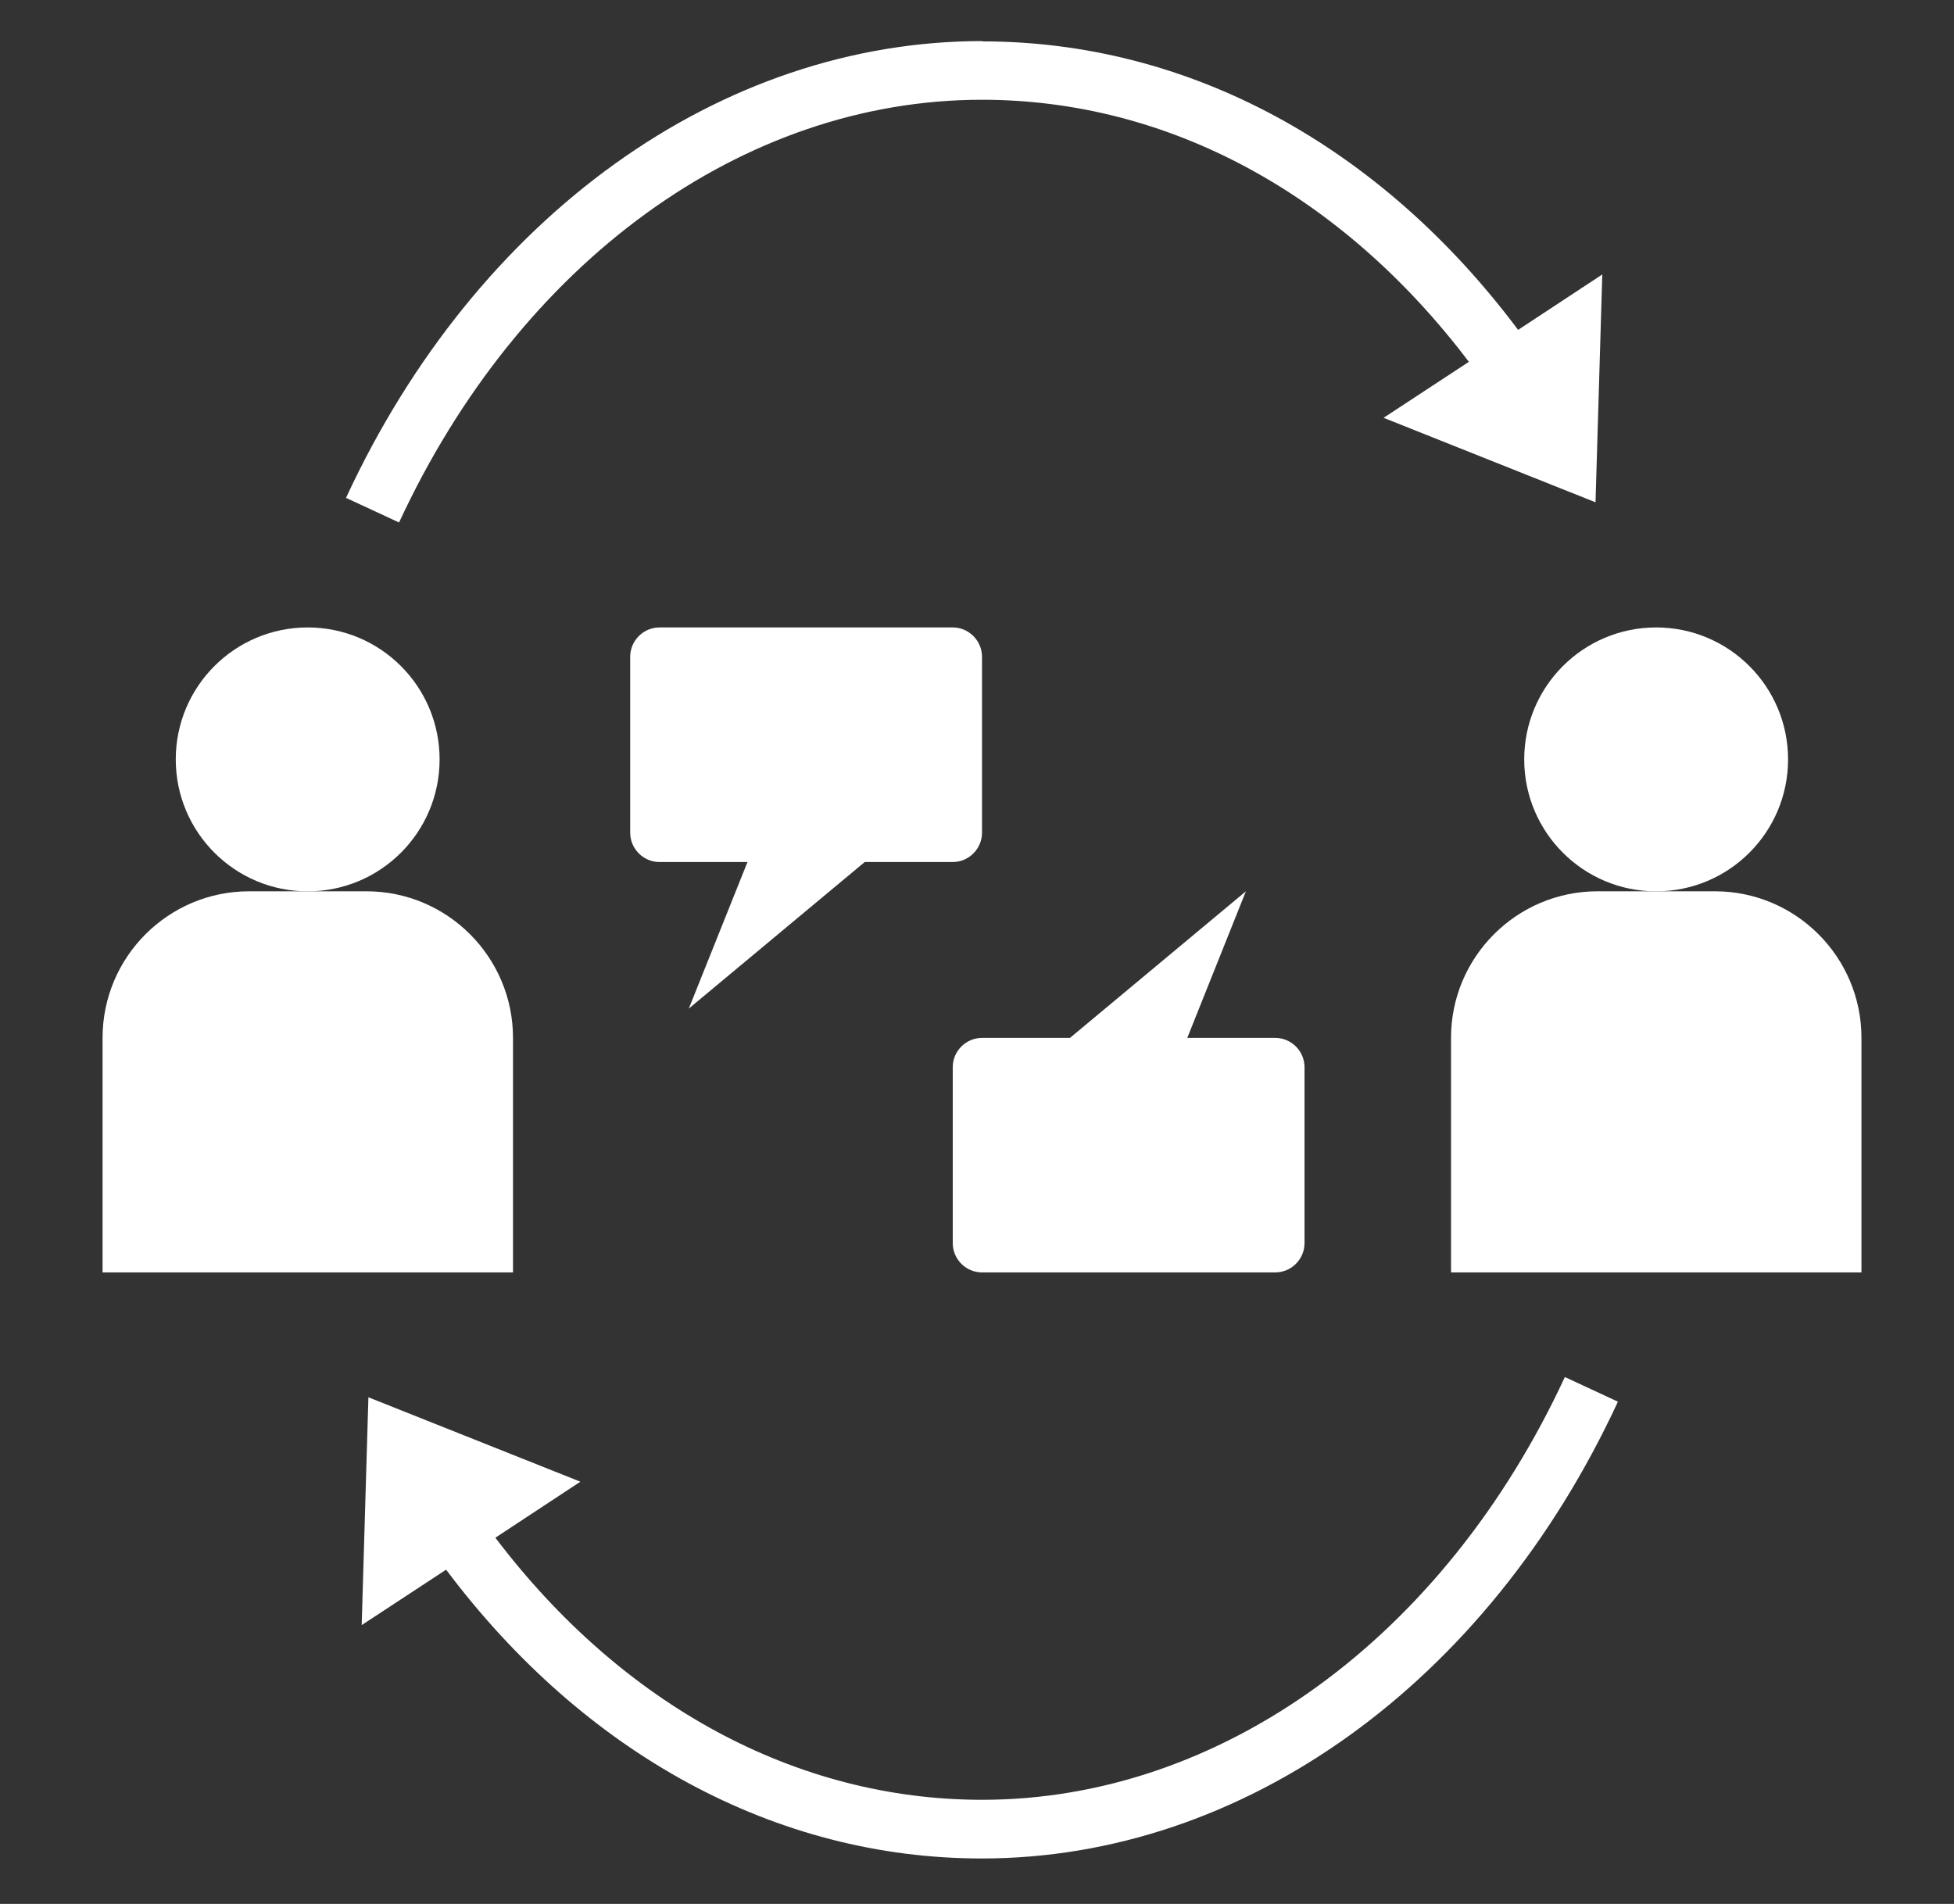 <svg width="39" height="38" viewBox="0 0 39 38" fill="none" xmlns="http://www.w3.org/2000/svg">
<rect x="0" y="0" width="39" height="38" fill="#333333" stroke="none"/>
<g clip-path="url(#clip0_1993_10082)">
<path d="M6.141 17.79C7.595 17.79 8.774 16.611 8.774 15.157C8.774 13.702 7.595 12.523 6.141 12.523C4.687 12.523 3.508 13.702 3.508 15.157C3.508 16.611 4.687 17.79 6.141 17.79Z" fill="white"/>
<path d="M10.239 20.715C10.239 19.1 8.928 17.789 7.313 17.789H4.973C3.358 17.789 2.047 19.1 2.047 20.715V25.396H10.239V20.715Z" fill="white"/>
<path d="M33.055 17.79C34.509 17.79 35.688 16.611 35.688 15.157C35.688 13.702 34.509 12.523 33.055 12.523C31.601 12.523 30.422 13.702 30.422 15.157C30.422 16.611 31.601 17.79 33.055 17.79Z" fill="white"/>
<path d="M34.227 17.789H31.887C30.272 17.789 28.961 19.1 28.961 20.715V25.396H37.153V20.715C37.153 19.1 35.842 17.789 34.227 17.789Z" fill="white"/>
<path d="M19.015 12.523H13.163C12.841 12.523 12.578 12.787 12.578 13.109V16.619C12.578 16.941 12.841 17.205 13.163 17.205H14.919L13.748 20.13L17.259 17.205H19.015C19.337 17.205 19.6 16.941 19.6 16.619V13.109C19.6 12.787 19.337 12.523 19.015 12.523Z" fill="white"/>
<path d="M21.356 20.715H19.601C19.279 20.715 19.016 20.978 19.016 21.3V24.811C19.016 25.133 19.279 25.396 19.601 25.396H25.452C25.774 25.396 26.037 25.133 26.037 24.811V21.3C26.037 20.978 25.774 20.715 25.452 20.715H23.697L24.867 17.789L21.356 20.715Z" fill="white"/>
<path d="M19.604 0.82C14.379 0.82 9.51 4.314 6.906 9.937L7.965 10.428C10.376 5.226 14.829 1.991 19.598 1.991C23.32 1.991 26.784 3.875 29.317 7.222L27.615 8.339L31.845 10.025L31.98 5.478L30.3 6.584C27.544 2.903 23.729 0.826 19.604 0.826V0.82Z" fill="white"/>
<path d="M19.601 35.922C15.891 35.922 12.421 34.032 9.887 30.691L11.584 29.573L7.353 27.888L7.219 32.435L8.904 31.329C11.666 35.009 15.487 37.093 19.595 37.093C24.82 37.093 29.688 33.599 32.292 27.976L31.233 27.484C28.822 32.686 24.369 35.922 19.601 35.922Z" fill="white"/>
</g>
<defs>
<clipPath id="clip0_1993_10082">
<rect width="37.449" height="37.449" fill="white" transform="translate(0.875 0.234)"/>
</clipPath>
</defs>
</svg>
